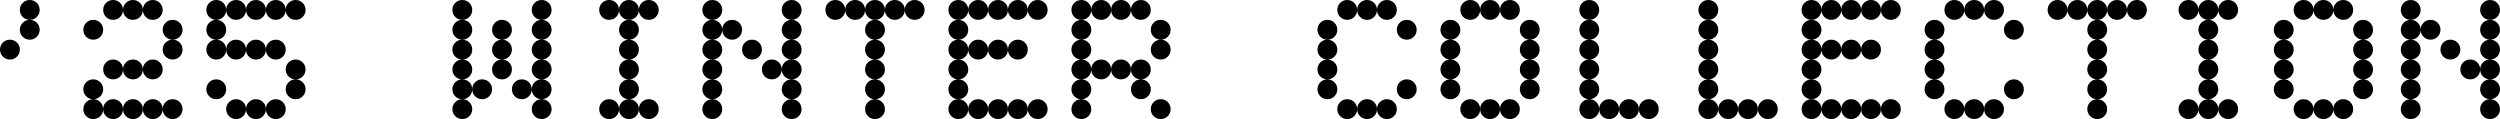 <svg height="19.8" viewBox="0 0 415.8 19.8" width="415.8" xmlns="http://www.w3.org/2000/svg"><path d="m2.82 7.08c.32.32.48.71.48 1.17s-.16.85-.48 1.17-.71.48-1.17.48-.85-.16-1.17-.48-.48-.71-.48-1.17.16-.85.48-1.17.71-.48 1.17-.48.85.16 1.17.48zm3.3-6.6c.32.32.48.71.48 1.17s-.16.85-.48 1.17-.71.48-1.17.48-.85-.16-1.17-.48-.48-.71-.48-1.17.16-.85.48-1.17.71-.48 1.17-.48.85.16 1.17.48zm0 3.3c.32.32.48.71.48 1.17s-.16.85-.48 1.17-.71.48-1.17.48-.85-.16-1.17-.48-.48-.71-.48-1.17.16-.85.48-1.17.71-.48 1.17-.48.85.16 1.17.48z"/><path d="m16.68 3.78c.32.32.48.71.48 1.17s-.16.85-.48 1.17-.71.48-1.17.48-.85-.16-1.17-.48-.48-.71-.48-1.17.16-.85.48-1.17.71-.48 1.17-.48.85.16 1.17.48zm0 9.9c.32.32.48.71.48 1.17s-.16.85-.48 1.17-.71.48-1.17.48-.85-.16-1.17-.48-.48-.71-.48-1.17.16-.85.48-1.17.71-.48 1.17-.48.85.16 1.17.48zm0 3.3c.32.32.48.71.48 1.17s-.16.85-.48 1.17-.71.48-1.17.48-.85-.16-1.17-.48-.48-.71-.48-1.17.16-.85.48-1.17.71-.48 1.17-.48.85.16 1.17.48zm3.3-16.5c.32.32.48.71.48 1.17s-.16.85-.48 1.17-.71.48-1.17.48-.85-.16-1.17-.48-.48-.71-.48-1.17.16-.85.48-1.17.71-.48 1.17-.48.85.16 1.17.48zm0 9.9c.32.32.48.71.48 1.17s-.16.85-.48 1.17-.71.48-1.17.48-.85-.16-1.17-.48-.48-.71-.48-1.17.16-.85.48-1.17.71-.48 1.17-.48.85.16 1.17.48zm0 6.6c.32.32.48.71.48 1.17s-.16.85-.48 1.17-.71.48-1.17.48-.85-.16-1.17-.48-.48-.71-.48-1.17.16-.85.48-1.17.71-.48 1.17-.48.85.16 1.17.48zm3.3-16.5c.32.32.48.71.48 1.17s-.16.85-.48 1.17-.71.48-1.17.48-.85-.16-1.17-.48-.48-.71-.48-1.17.16-.85.48-1.17.71-.48 1.17-.48.85.16 1.17.48zm0 9.9c.32.32.48.71.48 1.17s-.16.85-.48 1.17-.71.48-1.17.48-.85-.16-1.17-.48-.48-.71-.48-1.17.16-.85.48-1.17.71-.48 1.17-.48.85.16 1.17.48zm0 6.6c.32.32.48.71.48 1.17s-.16.85-.48 1.17-.71.48-1.17.48-.85-.16-1.17-.48-.48-.71-.48-1.17.16-.85.48-1.17.71-.48 1.17-.48.85.16 1.17.48zm3.3-16.5c.32.32.48.71.48 1.17s-.16.85-.48 1.17-.71.48-1.17.48-.85-.16-1.17-.48-.48-.71-.48-1.17.16-.85.48-1.17.71-.48 1.17-.48.85.16 1.17.48zm0 9.9c.32.32.48.71.48 1.17s-.16.85-.48 1.17-.71.48-1.17.48-.85-.16-1.17-.48-.48-.71-.48-1.17.16-.85.48-1.17.71-.48 1.17-.48.85.16 1.17.48zm0 6.6c.32.32.48.71.48 1.17s-.16.85-.48 1.17-.71.48-1.17.48-.85-.16-1.17-.48-.48-.71-.48-1.17.16-.85.48-1.17.71-.48 1.17-.48.85.16 1.17.48zm3.3-13.2c.32.32.48.71.48 1.17s-.16.85-.48 1.17-.71.48-1.17.48-.85-.16-1.17-.48-.48-.71-.48-1.17.16-.85.48-1.17.71-.48 1.17-.48.85.16 1.17.48zm0 3.3c.32.32.48.71.48 1.17s-.16.85-.48 1.17-.71.48-1.17.48-.85-.16-1.17-.48-.48-.71-.48-1.17.16-.85.48-1.17.71-.48 1.17-.48.85.16 1.17.48zm0 9.9c.32.32.48.71.48 1.17s-.16.85-.48 1.17-.71.48-1.17.48-.85-.16-1.17-.48-.48-.71-.48-1.17.16-.85.48-1.17.71-.48 1.17-.48.85.16 1.17.48z"/><path d="m37.14.48c.32.32.48.71.48 1.17s-.16.85-.48 1.17-.71.48-1.17.48-.85-.16-1.17-.48-.48-.71-.48-1.17.16-.85.48-1.17.71-.48 1.17-.48.85.16 1.17.48zm0 3.3c.32.32.48.71.48 1.17s-.16.85-.48 1.17-.71.48-1.17.48-.85-.16-1.17-.48-.48-.71-.48-1.17.16-.85.48-1.17.71-.48 1.17-.48.85.16 1.17.48zm0 3.3c.32.32.48.71.48 1.17s-.16.85-.48 1.17-.71.48-1.17.48-.85-.16-1.17-.48-.48-.71-.48-1.17.16-.85.48-1.17.71-.48 1.17-.48.85.16 1.17.48zm0 6.6c.32.32.48.71.48 1.17s-.16.85-.48 1.17-.71.48-1.17.48-.85-.16-1.17-.48-.48-.71-.48-1.17.16-.85.48-1.17.71-.48 1.17-.48.85.16 1.17.48zm3.3-13.2c.32.32.48.71.48 1.17s-.16.85-.48 1.17-.71.48-1.17.48-.85-.16-1.17-.48-.48-.71-.48-1.17.16-.85.48-1.17.71-.48 1.17-.48.85.16 1.17.48zm0 6.6c.32.32.48.71.48 1.17s-.16.85-.48 1.17-.71.48-1.17.48-.85-.16-1.17-.48-.48-.71-.48-1.17.16-.85.48-1.17.71-.48 1.17-.48.85.16 1.17.48zm0 9.9c.32.32.48.71.48 1.17s-.16.85-.48 1.17-.71.48-1.17.48-.85-.16-1.17-.48-.48-.71-.48-1.17.16-.85.48-1.17.71-.48 1.17-.48.85.16 1.17.48zm3.3-16.5c.32.32.48.71.48 1.17s-.16.85-.48 1.17-.71.48-1.17.48-.85-.16-1.17-.48-.48-.71-.48-1.17.16-.85.48-1.17.71-.48 1.17-.48.85.16 1.17.48zm0 6.6c.32.32.48.71.48 1.17s-.16.85-.48 1.17-.71.48-1.17.48-.85-.16-1.17-.48-.48-.71-.48-1.17.16-.85.48-1.17.71-.48 1.17-.48.85.16 1.17.48zm0 9.9c.32.32.48.71.48 1.17s-.16.85-.48 1.17-.71.48-1.17.48-.85-.16-1.17-.48-.48-.71-.48-1.17.16-.85.48-1.17.71-.48 1.17-.48.85.16 1.17.48zm3.3-16.5c.32.32.48.71.48 1.17s-.16.85-.48 1.17-.71.48-1.17.48-.85-.16-1.17-.48-.48-.71-.48-1.17.16-.85.48-1.17.71-.48 1.17-.48.85.16 1.17.48zm0 6.6c.32.32.48.71.48 1.17s-.16.85-.48 1.17-.71.48-1.17.48-.85-.16-1.17-.48-.48-.71-.48-1.17.16-.85.48-1.17.71-.48 1.17-.48.85.16 1.17.48zm0 9.9c.32.32.48.71.48 1.17s-.16.85-.48 1.17-.71.48-1.17.48-.85-.16-1.17-.48-.48-.71-.48-1.17.16-.85.48-1.17.71-.48 1.17-.48.85.16 1.17.48zm3.3-16.5c.32.32.48.71.48 1.17s-.16.85-.48 1.17-.71.48-1.17.48-.85-.16-1.17-.48-.48-.71-.48-1.17.16-.85.48-1.17.71-.48 1.17-.48.85.16 1.17.48zm0 9.9c.32.32.48.71.48 1.17s-.16.85-.48 1.17-.71.48-1.17.48-.85-.16-1.17-.48-.48-.71-.48-1.17.16-.85.48-1.17.71-.48 1.17-.48.85.16 1.17.48zm0 3.3c.32.32.48.71.48 1.17s-.16.85-.48 1.17-.71.48-1.17.48-.85-.16-1.17-.48-.48-.71-.48-1.17.16-.85.48-1.17.71-.48 1.17-.48.85.16 1.17.48z"/><path d="m78.06.48c.32.32.48.71.48 1.17s-.16.85-.48 1.17-.71.48-1.17.48-.85-.16-1.17-.48-.48-.71-.48-1.17.16-.85.48-1.17.71-.48 1.17-.48.85.16 1.17.48zm0 3.3c.32.32.48.71.48 1.17s-.16.85-.48 1.17-.71.48-1.17.48-.85-.16-1.17-.48-.48-.71-.48-1.17.16-.85.48-1.17.71-.48 1.17-.48.85.16 1.17.48zm0 3.3c.32.32.48.71.48 1.17s-.16.85-.48 1.17-.71.48-1.17.48-.85-.16-1.17-.48-.48-.71-.48-1.17.16-.85.48-1.17.71-.48 1.17-.48.85.16 1.17.48zm0 3.3c.32.32.48.71.48 1.17s-.16.85-.48 1.17-.71.48-1.17.48-.85-.16-1.17-.48-.48-.71-.48-1.17.16-.85.48-1.17.71-.48 1.17-.48.85.16 1.17.48zm0 3.3c.32.32.48.71.48 1.17s-.16.85-.48 1.17-.71.48-1.17.48-.85-.16-1.17-.48-.48-.71-.48-1.17.16-.85.48-1.17.71-.48 1.17-.48.85.16 1.17.48zm0 3.3c.32.32.48.71.48 1.17s-.16.85-.48 1.17-.71.48-1.17.48-.85-.16-1.17-.48-.48-.71-.48-1.17.16-.85.48-1.17.71-.48 1.17-.48.85.16 1.17.48zm3.3-3.3c.32.32.48.71.48 1.17s-.16.85-.48 1.17-.71.48-1.17.48-.85-.16-1.17-.48-.48-.71-.48-1.17.16-.85.48-1.17.71-.48 1.17-.48.85.16 1.17.48zm3.3-9.9c.32.32.48.71.48 1.17s-.16.85-.48 1.17-.71.48-1.17.48-.85-.16-1.17-.48-.48-.71-.48-1.17.16-.85.48-1.17.71-.48 1.17-.48.85.16 1.17.48zm0 3.3c.32.32.48.71.48 1.17s-.16.85-.48 1.17-.71.48-1.17.48-.85-.16-1.17-.48-.48-.71-.48-1.17.16-.85.48-1.17.71-.48 1.17-.48.85.16 1.17.48zm0 3.3c.32.32.48.71.48 1.17s-.16.85-.48 1.17-.71.48-1.17.48-.85-.16-1.17-.48-.48-.71-.48-1.17.16-.85.48-1.17.71-.48 1.17-.48.85.16 1.17.48zm3.3 3.3c.32.32.48.71.48 1.17s-.16.85-.48 1.17-.71.48-1.17.48-.85-.16-1.17-.48-.48-.71-.48-1.17.16-.85.48-1.17.71-.48 1.17-.48.85.16 1.17.48zm3.3-13.2c.32.32.48.71.48 1.17s-.16.85-.48 1.17-.71.48-1.17.48-.85-.16-1.17-.48-.48-.71-.48-1.17.16-.85.48-1.17.71-.48 1.17-.48.85.16 1.17.48zm0 3.3c.32.32.48.71.48 1.17s-.16.85-.48 1.17-.71.48-1.17.48-.85-.16-1.17-.48-.48-.71-.48-1.17.16-.85.48-1.17.71-.48 1.17-.48.85.16 1.17.48zm0 3.3c.32.32.48.71.48 1.17s-.16.85-.48 1.17-.71.48-1.17.48-.85-.16-1.17-.48-.48-.71-.48-1.17.16-.85.48-1.17.71-.48 1.17-.48.85.16 1.17.48zm0 3.3c.32.32.48.71.48 1.17s-.16.85-.48 1.17-.71.48-1.17.48-.85-.16-1.17-.48-.48-.71-.48-1.17.16-.85.48-1.17.71-.48 1.17-.48.85.16 1.17.48zm0 3.3c.32.32.48.71.48 1.17s-.16.85-.48 1.17-.71.48-1.17.48-.85-.16-1.17-.48-.48-.71-.48-1.17.16-.85.48-1.17.71-.48 1.17-.48.85.16 1.17.48zm0 3.3c.32.32.48.71.48 1.17s-.16.85-.48 1.17-.71.48-1.17.48-.85-.16-1.17-.48-.48-.71-.48-1.17.16-.85.48-1.17.71-.48 1.17-.48.85.16 1.17.48z"/><path d="m102.48.48c.32.32.48.71.48 1.17s-.16.85-.48 1.17-.71.48-1.17.48-.85-.16-1.17-.48-.48-.71-.48-1.17.16-.85.48-1.17.71-.48 1.17-.48.85.16 1.17.48zm0 16.5c.32.32.48.71.48 1.17s-.16.85-.48 1.17-.71.48-1.17.48-.85-.16-1.17-.48-.48-.71-.48-1.17.16-.85.48-1.17.71-.48 1.17-.48.85.16 1.17.48zm3.3-16.5c.32.32.48.71.48 1.17s-.16.85-.48 1.17-.71.48-1.17.48-.85-.16-1.17-.48-.48-.71-.48-1.17.16-.85.48-1.17.71-.48 1.17-.48.85.16 1.17.48zm0 3.3c.32.32.48.71.48 1.17s-.16.85-.48 1.17-.71.48-1.17.48-.85-.16-1.17-.48-.48-.71-.48-1.17.16-.85.48-1.17.71-.48 1.17-.48.85.16 1.17.48zm0 3.3c.32.32.48.71.48 1.17s-.16.85-.48 1.17-.71.48-1.17.48-.85-.16-1.17-.48-.48-.71-.48-1.17.16-.85.48-1.17.71-.48 1.17-.48.85.16 1.17.48zm0 3.3c.32.32.48.71.48 1.17s-.16.85-.48 1.17-.71.48-1.17.48-.85-.16-1.17-.48-.48-.71-.48-1.17.16-.85.48-1.17.71-.48 1.17-.48.85.16 1.17.48zm0 3.3c.32.32.48.71.48 1.17s-.16.85-.48 1.17-.71.48-1.17.48-.85-.16-1.17-.48-.48-.71-.48-1.17.16-.85.48-1.17.71-.48 1.17-.48.85.16 1.17.48zm0 3.3c.32.32.48.71.48 1.17s-.16.85-.48 1.17-.71.48-1.17.48-.85-.16-1.17-.48-.48-.71-.48-1.17.16-.85.48-1.17.71-.48 1.17-.48.85.16 1.17.48zm3.3-16.5c.32.32.48.71.48 1.17s-.16.85-.48 1.17-.71.48-1.17.48-.85-.16-1.17-.48-.48-.71-.48-1.17.16-.85.48-1.17.71-.48 1.17-.48.85.16 1.17.48zm0 16.5c.32.32.48.71.48 1.17s-.16.85-.48 1.17-.71.48-1.17.48-.85-.16-1.17-.48-.48-.71-.48-1.17.16-.85.48-1.17.71-.48 1.17-.48.85.16 1.17.48z"/><path d="m119.64.48c.32.32.48.71.48 1.17s-.16.85-.48 1.17-.71.48-1.17.48-.85-.16-1.17-.48-.48-.71-.48-1.17.16-.85.48-1.17.71-.48 1.17-.48.85.16 1.17.48zm0 3.3c.32.32.48.71.48 1.17s-.16.85-.48 1.17-.71.48-1.17.48-.85-.16-1.17-.48-.48-.71-.48-1.17.16-.85.48-1.17.71-.48 1.17-.48.85.16 1.17.48zm0 3.3c.32.32.48.71.48 1.17s-.16.85-.48 1.17-.71.48-1.17.48-.85-.16-1.17-.48-.48-.71-.48-1.17.16-.85.48-1.17.71-.48 1.17-.48.85.16 1.17.48zm0 3.3c.32.32.48.71.48 1.17s-.16.85-.48 1.17-.71.48-1.17.48-.85-.16-1.17-.48-.48-.71-.48-1.17.16-.85.48-1.17.71-.48 1.17-.48.85.16 1.17.48zm0 3.3c.32.32.48.71.48 1.17s-.16.85-.48 1.17-.71.48-1.17.48-.85-.16-1.17-.48-.48-.71-.48-1.17.16-.85.48-1.17.71-.48 1.17-.48.85.16 1.17.48zm0 3.3c.32.32.48.71.48 1.17s-.16.85-.48 1.17-.71.48-1.17.48-.85-.16-1.17-.48-.48-.71-.48-1.17.16-.85.48-1.17.71-.48 1.17-.48.85.16 1.17.48zm3.3-13.2c.32.32.48.71.48 1.17s-.16.85-.48 1.17-.71.48-1.17.48-.85-.16-1.17-.48-.48-.71-.48-1.17.16-.85.48-1.17.71-.48 1.17-.48.85.16 1.17.48zm3.3 3.3c.32.32.48.71.48 1.17s-.16.85-.48 1.17-.71.48-1.17.48-.85-.16-1.17-.48-.48-.71-.48-1.17.16-.85.48-1.17.71-.48 1.17-.48.85.16 1.17.48zm3.3 3.3c.32.32.48.71.48 1.17s-.16.85-.48 1.17-.71.48-1.17.48-.85-.16-1.17-.48-.48-.71-.48-1.17.16-.85.48-1.17.71-.48 1.17-.48.85.16 1.17.48zm3.3-9.9c.32.32.48.71.48 1.17s-.16.85-.48 1.17-.71.48-1.17.48-.85-.16-1.17-.48-.48-.71-.48-1.17.16-.85.48-1.17.71-.48 1.17-.48.85.16 1.17.48zm0 3.3c.32.32.48.71.48 1.17s-.16.85-.48 1.17-.71.48-1.17.48-.85-.16-1.17-.48-.48-.71-.48-1.17.16-.85.48-1.17.71-.48 1.17-.48.85.16 1.17.48zm0 3.3c.32.32.48.71.48 1.17s-.16.85-.48 1.17-.71.48-1.17.48-.85-.16-1.17-.48-.48-.71-.48-1.17.16-.85.48-1.17.71-.48 1.17-.48.85.16 1.17.48zm0 3.3c.32.32.48.71.48 1.17s-.16.85-.48 1.17-.71.48-1.17.48-.85-.16-1.17-.48-.48-.71-.48-1.17.16-.85.48-1.17.71-.48 1.17-.48.85.16 1.17.48zm0 3.3c.32.32.48.71.48 1.17s-.16.85-.48 1.17-.71.48-1.17.48-.85-.16-1.17-.48-.48-.71-.48-1.17.16-.85.48-1.17.71-.48 1.17-.48.85.16 1.17.48zm0 3.3c.32.32.48.71.48 1.17s-.16.85-.48 1.17-.71.48-1.17.48-.85-.16-1.17-.48-.48-.71-.48-1.17.16-.85.48-1.17.71-.48 1.17-.48.85.16 1.17.48z"/><path d="m140.1.48c.32.32.48.71.48 1.17s-.16.85-.48 1.17-.71.48-1.17.48-.85-.16-1.17-.48-.48-.71-.48-1.17.16-.85.48-1.17.71-.48 1.17-.48.85.16 1.17.48zm3.3 0c.32.32.48.71.48 1.17s-.16.85-.48 1.17-.71.48-1.17.48-.85-.16-1.17-.48-.48-.71-.48-1.17.16-.85.48-1.17.71-.48 1.17-.48.85.16 1.17.48zm3.3 0c.32.32.48.71.48 1.17s-.16.85-.48 1.17-.71.48-1.17.48-.85-.16-1.17-.48-.48-.71-.48-1.17.16-.85.48-1.17.71-.48 1.17-.48.85.16 1.17.48zm0 3.3c.32.32.48.71.48 1.17s-.16.85-.48 1.17-.71.48-1.17.48-.85-.16-1.17-.48-.48-.71-.48-1.17.16-.85.48-1.17.71-.48 1.17-.48.85.16 1.17.48zm0 3.3c.32.32.48.71.48 1.17s-.16.85-.48 1.17-.71.48-1.17.48-.85-.16-1.17-.48-.48-.71-.48-1.17.16-.85.48-1.17.71-.48 1.17-.48.85.16 1.17.48zm0 3.3c.32.32.48.71.48 1.17s-.16.85-.48 1.17-.71.48-1.17.48-.85-.16-1.17-.48-.48-.71-.48-1.17.16-.85.48-1.17.71-.48 1.17-.48.85.16 1.17.48zm0 3.3c.32.32.48.71.48 1.17s-.16.85-.48 1.17-.71.48-1.17.48-.85-.16-1.17-.48-.48-.71-.48-1.17.16-.85.48-1.17.71-.48 1.17-.48.85.16 1.17.48zm0 3.3c.32.32.48.71.48 1.17s-.16.85-.48 1.17-.71.48-1.17.48-.85-.16-1.17-.48-.48-.71-.48-1.17.16-.85.48-1.17.71-.48 1.17-.48.85.16 1.17.48zm3.3-16.5c.32.32.48.71.48 1.17s-.16.85-.48 1.17-.71.48-1.17.48-.85-.16-1.17-.48-.48-.71-.48-1.17.16-.85.48-1.17.71-.48 1.17-.48.85.16 1.17.48zm3.3 0c.32.32.48.71.48 1.17s-.16.85-.48 1.17-.71.48-1.17.48-.85-.16-1.17-.48-.48-.71-.48-1.17.16-.85.48-1.17.71-.48 1.17-.48.85.16 1.17.48z"/><path d="m160.56.48c.32.32.48.71.48 1.17s-.16.85-.48 1.17-.71.48-1.17.48-.85-.16-1.17-.48-.48-.71-.48-1.17.16-.85.48-1.17.71-.48 1.17-.48.85.16 1.17.48zm0 3.3c.32.32.48.71.48 1.17s-.16.85-.48 1.17-.71.48-1.17.48-.85-.16-1.17-.48-.48-.71-.48-1.17.16-.85.48-1.17.71-.48 1.17-.48.85.16 1.17.48zm0 3.3c.32.32.48.71.48 1.17s-.16.85-.48 1.17-.71.48-1.17.48-.85-.16-1.17-.48-.48-.71-.48-1.17.16-.85.48-1.17.71-.48 1.17-.48.85.16 1.17.48zm0 3.3c.32.32.48.71.48 1.17s-.16.85-.48 1.17-.71.48-1.17.48-.85-.16-1.17-.48-.48-.71-.48-1.17.16-.85.48-1.17.71-.48 1.17-.48.85.16 1.17.48zm0 3.3c.32.32.48.71.48 1.17s-.16.85-.48 1.17-.71.48-1.17.48-.85-.16-1.17-.48-.48-.71-.48-1.17.16-.85.48-1.17.71-.48 1.17-.48.85.16 1.17.48zm0 3.3c.32.32.48.71.48 1.17s-.16.85-.48 1.17-.71.48-1.17.48-.85-.16-1.17-.48-.48-.71-.48-1.17.16-.85.48-1.17.71-.48 1.17-.48.85.16 1.17.48zm3.3-16.5c.32.32.48.71.48 1.17s-.16.85-.48 1.17-.71.48-1.17.48-.85-.16-1.17-.48-.48-.71-.48-1.17.16-.85.48-1.17.71-.48 1.17-.48.85.16 1.17.48zm0 6.6c.32.32.48.71.48 1.17s-.16.85-.48 1.17-.71.48-1.17.48-.85-.16-1.17-.48-.48-.71-.48-1.17.16-.85.48-1.17.71-.48 1.17-.48.85.16 1.17.48zm0 9.9c.32.32.48.71.48 1.17s-.16.85-.48 1.17-.71.48-1.17.48-.85-.16-1.17-.48-.48-.71-.48-1.17.16-.85.48-1.17.71-.48 1.17-.48.85.16 1.17.48zm3.3-16.5c.32.32.48.71.48 1.17s-.16.85-.48 1.17-.71.48-1.17.48-.85-.16-1.17-.48-.48-.71-.48-1.17.16-.85.48-1.17.71-.48 1.17-.48.85.16 1.17.48zm0 6.6c.32.32.48.71.48 1.17s-.16.85-.48 1.17-.71.48-1.17.48-.85-.16-1.17-.48-.48-.71-.48-1.17.16-.85.48-1.17.71-.48 1.17-.48.85.16 1.17.48zm0 9.9c.32.32.48.71.48 1.17s-.16.85-.48 1.17-.71.48-1.17.48-.85-.16-1.17-.48-.48-.71-.48-1.17.16-.85.48-1.17.71-.48 1.17-.48.85.16 1.17.48zm3.3-16.5c.32.32.48.71.48 1.17s-.16.85-.48 1.17-.71.48-1.17.48-.85-.16-1.17-.48-.48-.71-.48-1.17.16-.85.48-1.17.71-.48 1.17-.48.85.16 1.17.48zm0 6.6c.32.32.48.71.48 1.17s-.16.85-.48 1.17-.71.48-1.17.48-.85-.16-1.17-.48-.48-.71-.48-1.17.16-.85.48-1.17.71-.48 1.17-.48.85.16 1.17.48zm0 9.9c.32.32.48.71.48 1.17s-.16.85-.48 1.17-.71.48-1.17.48-.85-.16-1.17-.48-.48-.71-.48-1.17.16-.85.48-1.17.71-.48 1.17-.48.85.16 1.17.48zm3.3-16.5c.32.32.48.71.48 1.17s-.16.85-.48 1.17-.71.48-1.17.48-.85-.16-1.17-.48-.48-.71-.48-1.17.16-.85.48-1.17.71-.48 1.17-.48.85.16 1.17.48zm0 16.5c.32.32.48.71.48 1.17s-.16.85-.48 1.17-.71.48-1.17.48-.85-.16-1.17-.48-.48-.71-.48-1.17.16-.85.48-1.17.71-.48 1.17-.48.85.16 1.17.48z"/><path d="m181.02.48c.32.32.48.71.48 1.17s-.16.85-.48 1.17-.71.48-1.17.48-.85-.16-1.17-.48-.48-.71-.48-1.17.16-.85.48-1.17.71-.48 1.17-.48.85.16 1.17.48zm0 3.3c.32.32.48.71.48 1.17s-.16.85-.48 1.17-.71.48-1.17.48-.85-.16-1.17-.48-.48-.71-.48-1.17.16-.85.48-1.17.71-.48 1.17-.48.85.16 1.17.48zm0 3.3c.32.32.48.71.48 1.17s-.16.85-.48 1.17-.71.48-1.17.48-.85-.16-1.17-.48-.48-.71-.48-1.17.16-.85.48-1.17.71-.48 1.17-.48.85.16 1.17.48zm0 3.3c.32.32.48.71.48 1.17s-.16.85-.48 1.17-.71.48-1.17.48-.85-.16-1.17-.48-.48-.71-.48-1.17.16-.85.48-1.17.71-.48 1.17-.48.85.16 1.17.48zm0 3.3c.32.32.48.71.48 1.17s-.16.85-.48 1.17-.71.48-1.17.48-.85-.16-1.17-.48-.48-.71-.48-1.17.16-.85.48-1.17.71-.48 1.17-.48.85.16 1.17.48zm0 3.3c.32.32.48.71.48 1.17s-.16.85-.48 1.17-.71.48-1.17.48-.85-.16-1.17-.48-.48-.71-.48-1.17.16-.85.48-1.17.71-.48 1.17-.48.85.16 1.17.48zm3.3-16.5c.32.32.48.71.48 1.17s-.16.85-.48 1.17-.71.48-1.17.48-.85-.16-1.17-.48-.48-.71-.48-1.17.16-.85.48-1.17.71-.48 1.17-.48.85.16 1.17.48zm0 9.9c.32.32.48.71.48 1.17s-.16.85-.48 1.17-.71.48-1.17.48-.85-.16-1.17-.48-.48-.71-.48-1.17.16-.85.48-1.17.71-.48 1.17-.48.85.16 1.17.48zm3.3-9.9c.32.32.48.71.48 1.17s-.16.85-.48 1.17-.71.48-1.17.48-.85-.16-1.17-.48-.48-.71-.48-1.17.16-.85.48-1.17.71-.48 1.17-.48.85.16 1.17.48zm0 9.9c.32.32.48.71.48 1.17s-.16.85-.48 1.17-.71.48-1.17.48-.85-.16-1.17-.48-.48-.71-.48-1.17.16-.85.48-1.17.71-.48 1.17-.48.85.16 1.17.48zm3.3-9.9c.32.32.48.71.48 1.17s-.16.85-.48 1.17-.71.48-1.17.48-.85-.16-1.17-.48-.48-.71-.48-1.17.16-.85.48-1.17.71-.48 1.17-.48.85.16 1.17.48zm0 9.9c.32.32.48.71.48 1.17s-.16.85-.48 1.17-.71.48-1.17.48-.85-.16-1.17-.48-.48-.71-.48-1.17.16-.85.48-1.17.71-.48 1.17-.48.85.16 1.17.48zm0 3.3c.32.32.48.71.48 1.17s-.16.85-.48 1.17-.71.48-1.17.48-.85-.16-1.17-.48-.48-.71-.48-1.17.16-.85.48-1.17.71-.48 1.17-.48.85.16 1.17.48zm3.3-9.9c.32.32.48.71.48 1.17s-.16.85-.48 1.17-.71.48-1.17.48-.85-.16-1.17-.48-.48-.71-.48-1.17.16-.85.48-1.17.71-.48 1.17-.48.85.16 1.17.48zm0 3.3c.32.32.48.71.48 1.17s-.16.85-.48 1.17-.71.48-1.17.48-.85-.16-1.17-.48-.48-.71-.48-1.17.16-.85.48-1.17.71-.48 1.17-.48.85.16 1.17.48zm0 9.9c.32.32.48.71.48 1.17s-.16.85-.48 1.17-.71.48-1.17.48-.85-.16-1.17-.48-.48-.71-.48-1.17.16-.85.48-1.17.71-.48 1.17-.48.85.16 1.17.48z"/><path d="m221.94 3.78c.32.32.48.71.48 1.17s-.16.85-.48 1.17-.71.48-1.17.48-.85-.16-1.17-.48-.48-.71-.48-1.17.16-.85.48-1.17.71-.48 1.17-.48.85.16 1.17.48zm0 3.3c.32.32.48.71.48 1.17s-.16.85-.48 1.17-.71.48-1.17.48-.85-.16-1.17-.48-.48-.71-.48-1.17.16-.85.48-1.17.71-.48 1.17-.48.85.16 1.17.48zm0 3.3c.32.32.48.71.48 1.17s-.16.85-.48 1.17-.71.48-1.17.48-.85-.16-1.17-.48-.48-.71-.48-1.17.16-.85.48-1.17.71-.48 1.17-.48.85.16 1.17.48zm0 3.3c.32.32.48.71.48 1.17s-.16.85-.48 1.17-.71.48-1.17.48-.85-.16-1.17-.48-.48-.71-.48-1.17.16-.85.48-1.17.71-.48 1.17-.48.85.16 1.17.48zm3.3-13.2c.32.32.48.71.48 1.17s-.16.85-.48 1.17-.71.48-1.17.48-.85-.16-1.17-.48-.48-.71-.48-1.17.16-.85.48-1.17.71-.48 1.17-.48.85.16 1.17.48zm0 16.5c.32.32.48.71.48 1.17s-.16.85-.48 1.17-.71.48-1.17.48-.85-.16-1.17-.48-.48-.71-.48-1.17.16-.85.48-1.17.71-.48 1.17-.48.85.16 1.17.48zm3.3-16.5c.32.32.48.71.48 1.17s-.16.85-.48 1.17-.71.48-1.17.48-.85-.16-1.17-.48-.48-.71-.48-1.17.16-.85.48-1.17.71-.48 1.17-.48.85.16 1.17.48zm0 16.5c.32.32.48.71.48 1.17s-.16.85-.48 1.17-.71.48-1.17.48-.85-.16-1.17-.48-.48-.71-.48-1.17.16-.85.48-1.17.71-.48 1.17-.48.85.16 1.17.48zm3.3-16.5c.32.32.48.71.48 1.17s-.16.85-.48 1.17-.71.48-1.17.48-.85-.16-1.17-.48-.48-.71-.48-1.17.16-.85.48-1.17.71-.48 1.17-.48.85.16 1.17.48zm0 16.5c.32.32.48.71.48 1.17s-.16.85-.48 1.17-.71.48-1.17.48-.85-.16-1.17-.48-.48-.71-.48-1.17.16-.85.48-1.17.71-.48 1.17-.48.85.16 1.17.48zm3.3-13.2c.32.32.48.71.48 1.17s-.16.85-.48 1.17-.71.48-1.17.48-.85-.16-1.17-.48-.48-.71-.48-1.17.16-.85.48-1.17.71-.48 1.17-.48.85.16 1.17.48zm0 9.9c.32.32.48.71.48 1.17s-.16.85-.48 1.17-.71.48-1.17.48-.85-.16-1.17-.48-.48-.71-.48-1.17.16-.85.48-1.17.71-.48 1.17-.48.85.16 1.17.48z"/><path d="m242.4 3.78c.32.32.48.71.48 1.17s-.16.85-.48 1.17-.71.48-1.17.48-.85-.16-1.17-.48-.48-.71-.48-1.17.16-.85.48-1.17.71-.48 1.17-.48.85.16 1.17.48zm0 3.3c.32.32.48.71.48 1.17s-.16.85-.48 1.17-.71.48-1.17.48-.85-.16-1.17-.48-.48-.71-.48-1.17.16-.85.48-1.17.71-.48 1.17-.48.85.16 1.17.48zm0 3.3c.32.32.48.71.48 1.17s-.16.85-.48 1.17-.71.48-1.17.48-.85-.16-1.17-.48-.48-.71-.48-1.17.16-.85.48-1.17.71-.48 1.17-.48.85.16 1.17.48zm0 3.3c.32.32.48.71.48 1.17s-.16.85-.48 1.17-.71.48-1.17.48-.85-.16-1.17-.48-.48-.71-.48-1.17.16-.85.48-1.17.71-.48 1.17-.48.85.16 1.17.48zm3.3-13.2c.32.32.48.71.48 1.17s-.16.85-.48 1.17-.71.48-1.17.48-.85-.16-1.17-.48-.48-.71-.48-1.17.16-.85.48-1.17.71-.48 1.17-.48.85.16 1.17.48zm0 16.5c.32.32.48.71.48 1.17s-.16.85-.48 1.17-.71.48-1.17.48-.85-.16-1.17-.48-.48-.71-.48-1.17.16-.85.48-1.17.71-.48 1.17-.48.85.16 1.17.48zm3.3-16.5c.32.32.48.71.48 1.17s-.16.85-.48 1.17-.71.48-1.17.48-.85-.16-1.17-.48-.48-.71-.48-1.17.16-.85.48-1.17.71-.48 1.17-.48.85.16 1.17.48zm0 16.5c.32.32.48.71.48 1.17s-.16.85-.48 1.17-.71.48-1.17.48-.85-.16-1.17-.48-.48-.71-.48-1.17.16-.85.48-1.17.71-.48 1.17-.48.85.16 1.17.48zm3.3-16.5c.32.32.48.71.48 1.17s-.16.85-.48 1.17-.71.48-1.17.48-.85-.16-1.17-.48-.48-.71-.48-1.17.16-.85.48-1.17.71-.48 1.17-.48.85.16 1.17.48zm0 16.5c.32.32.48.71.48 1.17s-.16.85-.48 1.17-.71.48-1.17.48-.85-.16-1.17-.48-.48-.71-.48-1.17.16-.85.48-1.17.71-.48 1.17-.48.85.16 1.17.48zm3.3-13.2c.32.32.48.71.48 1.17s-.16.85-.48 1.17-.71.48-1.17.48-.85-.16-1.17-.48-.48-.71-.48-1.17.16-.85.48-1.17.71-.48 1.17-.48.85.16 1.17.48zm0 3.3c.32.32.48.71.48 1.17s-.16.85-.48 1.17-.71.48-1.17.48-.85-.16-1.17-.48-.48-.71-.48-1.17.16-.85.48-1.17.71-.48 1.17-.48.85.16 1.17.48zm0 3.3c.32.32.48.71.48 1.17s-.16.85-.48 1.17-.71.48-1.17.48-.85-.16-1.17-.48-.48-.71-.48-1.17.16-.85.48-1.17.71-.48 1.17-.48.85.16 1.17.48zm0 3.3c.32.32.48.71.48 1.17s-.16.85-.48 1.17-.71.48-1.17.48-.85-.16-1.17-.48-.48-.71-.48-1.17.16-.85.48-1.17.71-.48 1.17-.48.85.16 1.17.48z"/><path d="m265.5.48c.32.32.48.71.48 1.17s-.16.85-.48 1.17-.71.48-1.17.48-.85-.16-1.17-.48-.48-.71-.48-1.17.16-.85.48-1.17.71-.48 1.17-.48.85.16 1.17.48zm0 3.3c.32.32.48.71.48 1.17s-.16.85-.48 1.17-.71.48-1.17.48-.85-.16-1.17-.48-.48-.71-.48-1.17.16-.85.48-1.17.71-.48 1.17-.48.85.16 1.17.48zm0 3.3c.32.32.48.71.48 1.17s-.16.85-.48 1.17-.71.48-1.17.48-.85-.16-1.17-.48-.48-.71-.48-1.17.16-.85.48-1.17.71-.48 1.17-.48.85.16 1.17.48zm0 3.3c.32.32.48.71.48 1.17s-.16.85-.48 1.17-.71.48-1.17.48-.85-.16-1.17-.48-.48-.71-.48-1.17.16-.85.48-1.17.71-.48 1.17-.48.85.16 1.17.48zm0 3.3c.32.32.48.71.48 1.17s-.16.85-.48 1.17-.71.48-1.17.48-.85-.16-1.17-.48-.48-.71-.48-1.17.16-.85.48-1.17.71-.48 1.17-.48.85.16 1.17.48zm0 3.3c.32.32.48.71.48 1.17s-.16.85-.48 1.17-.71.48-1.17.48-.85-.16-1.17-.48-.48-.71-.48-1.17.16-.85.48-1.17.71-.48 1.17-.48.85.16 1.17.48zm3.3 0c.32.32.48.71.48 1.17s-.16.85-.48 1.17-.71.48-1.17.48-.85-.16-1.17-.48-.48-.71-.48-1.17.16-.85.48-1.17.71-.48 1.17-.48.85.16 1.17.48zm3.3 0c.32.32.48.71.48 1.17s-.16.85-.48 1.17-.71.48-1.17.48-.85-.16-1.17-.48-.48-.71-.48-1.17.16-.85.48-1.17.71-.48 1.17-.48.85.16 1.17.48zm3.3 0c.32.32.48.71.48 1.17s-.16.85-.48 1.17-.71.48-1.17.48-.85-.16-1.17-.48-.48-.71-.48-1.17.16-.85.48-1.17.71-.48 1.17-.48.85.16 1.17.48z"/><path d="m285.3.48c.32.32.48.71.48 1.17s-.16.85-.48 1.17-.71.48-1.17.48-.85-.16-1.17-.48-.48-.71-.48-1.17.16-.85.48-1.17.71-.48 1.17-.48.85.16 1.17.48zm0 3.3c.32.32.48.71.48 1.17s-.16.85-.48 1.17-.71.48-1.17.48-.85-.16-1.17-.48-.48-.71-.48-1.17.16-.85.48-1.17.71-.48 1.17-.48.85.16 1.17.48zm0 3.3c.32.32.48.71.48 1.17s-.16.85-.48 1.17-.71.48-1.17.48-.85-.16-1.17-.48-.48-.71-.48-1.17.16-.85.48-1.17.71-.48 1.17-.48.85.16 1.17.48zm0 3.3c.32.32.48.71.48 1.17s-.16.85-.48 1.17-.71.48-1.17.48-.85-.16-1.17-.48-.48-.71-.48-1.17.16-.85.48-1.17.71-.48 1.17-.48.85.16 1.17.48zm0 3.3c.32.32.48.71.48 1.17s-.16.85-.48 1.17-.71.48-1.17.48-.85-.16-1.17-.48-.48-.71-.48-1.17.16-.85.48-1.17.71-.48 1.17-.48.85.16 1.17.48zm0 3.3c.32.32.48.71.48 1.17s-.16.85-.48 1.17-.71.48-1.17.48-.85-.16-1.17-.48-.48-.71-.48-1.17.16-.85.48-1.17.71-.48 1.17-.48.85.16 1.17.48zm3.3 0c.32.32.48.71.48 1.17s-.16.85-.48 1.17-.71.48-1.17.48-.85-.16-1.17-.48-.48-.71-.48-1.17.16-.85.48-1.17.71-.48 1.17-.48.85.16 1.17.48zm3.3 0c.32.32.48.71.48 1.17s-.16.85-.48 1.17-.71.48-1.17.48-.85-.16-1.17-.48-.48-.71-.48-1.17.16-.85.48-1.17.71-.48 1.17-.48.85.16 1.17.48zm3.3 0c.32.32.48.71.48 1.17s-.16.85-.48 1.17-.71.48-1.17.48-.85-.16-1.17-.48-.48-.71-.48-1.17.16-.85.48-1.17.71-.48 1.17-.48.85.16 1.17.48z"/><path d="m302.46.48c.32.32.48.71.48 1.17s-.16.85-.48 1.17-.71.48-1.17.48-.85-.16-1.17-.48-.48-.71-.48-1.17.16-.85.48-1.17.71-.48 1.17-.48.85.16 1.17.48zm0 3.3c.32.32.48.71.48 1.17s-.16.85-.48 1.17-.71.48-1.17.48-.85-.16-1.17-.48-.48-.71-.48-1.17.16-.85.48-1.17.71-.48 1.17-.48.85.16 1.17.48zm0 3.3c.32.32.48.71.48 1.17s-.16.85-.48 1.17-.71.48-1.17.48-.85-.16-1.17-.48-.48-.71-.48-1.17.16-.85.48-1.17.71-.48 1.17-.48.85.16 1.17.48zm0 3.3c.32.32.48.71.48 1.17s-.16.85-.48 1.17-.71.48-1.17.48-.85-.16-1.17-.48-.48-.71-.48-1.17.16-.85.48-1.17.71-.48 1.17-.48.85.16 1.17.48zm0 3.3c.32.32.48.71.48 1.17s-.16.85-.48 1.17-.71.48-1.17.48-.85-.16-1.17-.48-.48-.71-.48-1.17.16-.85.48-1.17.71-.48 1.17-.48.85.16 1.17.48zm0 3.3c.32.32.48.71.48 1.17s-.16.85-.48 1.17-.71.48-1.17.48-.85-.16-1.17-.48-.48-.71-.48-1.17.16-.85.48-1.17.71-.48 1.17-.48.85.16 1.17.48zm3.3-16.5c.32.32.48.71.48 1.17s-.16.85-.48 1.17-.71.48-1.17.48-.85-.16-1.17-.48-.48-.71-.48-1.17.16-.85.48-1.17.71-.48 1.17-.48.85.16 1.17.48zm0 6.6c.32.32.48.71.48 1.17s-.16.85-.48 1.17-.71.48-1.17.48-.85-.16-1.17-.48-.48-.71-.48-1.17.16-.85.48-1.17.71-.48 1.17-.48.85.16 1.17.48zm0 9.9c.32.32.48.71.48 1.17s-.16.85-.48 1.17-.71.48-1.17.48-.85-.16-1.17-.48-.48-.71-.48-1.17.16-.85.48-1.17.71-.48 1.17-.48.85.16 1.17.48zm3.3-16.5c.32.32.48.71.48 1.17s-.16.85-.48 1.17-.71.48-1.17.48-.85-.16-1.17-.48-.48-.71-.48-1.17.16-.85.48-1.17.71-.48 1.17-.48.85.16 1.17.48zm0 6.6c.32.32.48.71.48 1.17s-.16.85-.48 1.17-.71.48-1.17.48-.85-.16-1.17-.48-.48-.71-.48-1.17.16-.85.48-1.17.71-.48 1.17-.48.85.16 1.17.48zm0 9.9c.32.32.48.71.48 1.17s-.16.85-.48 1.17-.71.48-1.17.48-.85-.16-1.17-.48-.48-.71-.48-1.17.16-.85.48-1.17.71-.48 1.17-.48.85.16 1.17.48zm3.3-16.5c.32.32.48.71.48 1.17s-.16.85-.48 1.17-.71.48-1.17.48-.85-.16-1.17-.48-.48-.71-.48-1.17.16-.85.48-1.17.71-.48 1.17-.48.85.16 1.17.48zm0 6.6c.32.32.48.71.48 1.17s-.16.85-.48 1.17-.71.48-1.17.48-.85-.16-1.17-.48-.48-.71-.48-1.17.16-.85.48-1.17.71-.48 1.17-.48.85.16 1.17.48zm0 9.9c.32.32.48.71.48 1.17s-.16.85-.48 1.17-.71.48-1.17.48-.85-.16-1.17-.48-.48-.71-.48-1.17.16-.85.48-1.17.71-.48 1.17-.48.85.16 1.17.48zm3.3-16.5c.32.32.48.71.48 1.17s-.16.85-.48 1.17-.71.48-1.17.48-.85-.16-1.17-.48-.48-.71-.48-1.17.16-.85.48-1.17.71-.48 1.17-.48.85.16 1.17.48zm0 16.5c.32.32.48.71.48 1.17s-.16.85-.48 1.17-.71.48-1.17.48-.85-.16-1.17-.48-.48-.71-.48-1.17.16-.85.48-1.17.71-.48 1.17-.48.85.16 1.17.48z"/><path d="m322.92 3.78c.32.32.48.71.48 1.17s-.16.85-.48 1.17-.71.48-1.17.48-.85-.16-1.17-.48-.48-.71-.48-1.17.16-.85.48-1.17.71-.48 1.17-.48.85.16 1.17.48zm0 3.3c.32.32.48.71.48 1.17s-.16.85-.48 1.17-.71.48-1.17.48-.85-.16-1.17-.48-.48-.71-.48-1.17.16-.85.48-1.17.71-.48 1.17-.48.85.16 1.17.48zm0 3.3c.32.32.48.71.48 1.17s-.16.85-.48 1.17-.71.48-1.17.48-.85-.16-1.17-.48-.48-.71-.48-1.17.16-.85.48-1.17.71-.48 1.17-.48.85.16 1.17.48zm0 3.3c.32.32.48.71.48 1.17s-.16.85-.48 1.17-.71.48-1.17.48-.85-.16-1.17-.48-.48-.71-.48-1.17.16-.85.48-1.17.71-.48 1.17-.48.85.16 1.17.48zm3.3-13.2c.32.32.48.71.48 1.17s-.16.85-.48 1.17-.71.48-1.17.48-.85-.16-1.17-.48-.48-.71-.48-1.17.16-.85.48-1.17.71-.48 1.17-.48.85.16 1.17.48zm0 16.5c.32.32.48.71.48 1.17s-.16.85-.48 1.17-.71.48-1.17.48-.85-.16-1.17-.48-.48-.71-.48-1.17.16-.85.48-1.17.71-.48 1.17-.48.85.16 1.17.48zm3.3-16.5c.32.32.48.71.48 1.17s-.16.85-.48 1.17-.71.48-1.17.48-.85-.16-1.17-.48-.48-.71-.48-1.17.16-.85.48-1.17.71-.48 1.17-.48.85.16 1.17.48zm0 16.5c.32.32.48.71.48 1.17s-.16.85-.48 1.17-.71.48-1.17.48-.85-.16-1.17-.48-.48-.71-.48-1.17.16-.85.48-1.17.71-.48 1.17-.48.85.16 1.17.48zm3.3-16.5c.32.32.48.71.48 1.17s-.16.85-.48 1.17-.71.48-1.17.48-.85-.16-1.17-.48-.48-.71-.48-1.17.16-.85.48-1.17.71-.48 1.17-.48.85.16 1.17.48zm0 16.5c.32.32.48.71.48 1.17s-.16.85-.48 1.17-.71.48-1.17.48-.85-.16-1.17-.48-.48-.71-.48-1.17.16-.85.48-1.17.71-.48 1.17-.48.85.16 1.17.48zm3.3-13.2c.32.32.48.71.48 1.17s-.16.85-.48 1.17-.71.48-1.17.48-.85-.16-1.17-.48-.48-.71-.48-1.17.16-.85.48-1.17.71-.48 1.17-.48.85.16 1.17.48zm0 9.9c.32.32.48.71.48 1.17s-.16.85-.48 1.17-.71.48-1.17.48-.85-.16-1.17-.48-.48-.71-.48-1.17.16-.85.48-1.17.71-.48 1.17-.48.85.16 1.17.48z"/><path d="m343.38.48c.32.32.48.71.48 1.17s-.16.85-.48 1.17-.71.48-1.17.48-.85-.16-1.17-.48-.48-.71-.48-1.17.16-.85.48-1.17.71-.48 1.17-.48.85.16 1.17.48zm3.3 0c.32.32.48.71.48 1.17s-.16.85-.48 1.17-.71.48-1.17.48-.85-.16-1.17-.48-.48-.71-.48-1.17.16-.85.48-1.17.71-.48 1.17-.48.85.16 1.17.48zm3.3 0c.32.32.48.71.48 1.17s-.16.85-.48 1.17-.71.48-1.17.48-.85-.16-1.17-.48-.48-.71-.48-1.17.16-.85.48-1.17.71-.48 1.17-.48.85.16 1.17.48zm0 3.3c.32.32.48.71.48 1.17s-.16.85-.48 1.17-.71.48-1.17.48-.85-.16-1.17-.48-.48-.71-.48-1.17.16-.85.48-1.17.71-.48 1.17-.48.85.16 1.17.48zm0 3.3c.32.32.48.71.48 1.17s-.16.85-.48 1.17-.71.48-1.17.48-.85-.16-1.17-.48-.48-.71-.48-1.17.16-.85.48-1.17.71-.48 1.17-.48.85.16 1.17.48zm0 3.3c.32.32.48.71.48 1.17s-.16.85-.48 1.17-.71.48-1.17.48-.85-.16-1.17-.48-.48-.71-.48-1.17.16-.85.48-1.17.71-.48 1.17-.48.85.16 1.17.48zm0 3.3c.32.32.48.71.48 1.17s-.16.85-.48 1.17-.71.48-1.17.48-.85-.16-1.17-.48-.48-.71-.48-1.17.16-.85.48-1.17.71-.48 1.17-.48.85.16 1.17.48zm0 3.3c.32.32.48.71.48 1.17s-.16.85-.48 1.17-.71.48-1.17.48-.85-.16-1.17-.48-.48-.71-.48-1.17.16-.85.48-1.17.71-.48 1.17-.48.85.16 1.17.48zm3.3-16.5c.32.32.48.71.48 1.17s-.16.85-.48 1.17-.71.48-1.17.48-.85-.16-1.17-.48-.48-.71-.48-1.17.16-.85.48-1.17.71-.48 1.17-.48.85.16 1.17.48zm3.3 0c.32.32.48.71.48 1.17s-.16.85-.48 1.17-.71.48-1.17.48-.85-.16-1.17-.48-.48-.71-.48-1.17.16-.85.48-1.17.71-.48 1.17-.48.85.16 1.17.48z"/><path d="m365.16.48c.32.32.48.71.48 1.17s-.16.85-.48 1.17-.71.48-1.17.48-.85-.16-1.17-.48-.48-.71-.48-1.17.16-.85.48-1.17.71-.48 1.17-.48.85.16 1.17.48zm0 16.5c.32.32.48.71.48 1.17s-.16.85-.48 1.17-.71.48-1.17.48-.85-.16-1.17-.48-.48-.71-.48-1.17.16-.85.48-1.17.71-.48 1.17-.48.85.16 1.17.48zm3.3-16.5c.32.32.48.71.48 1.17s-.16.85-.48 1.17-.71.48-1.17.48-.85-.16-1.17-.48-.48-.71-.48-1.17.16-.85.48-1.17.71-.48 1.17-.48.85.16 1.17.48zm0 3.3c.32.32.48.71.48 1.17s-.16.85-.48 1.17-.71.48-1.17.48-.85-.16-1.17-.48-.48-.71-.48-1.17.16-.85.48-1.17.71-.48 1.17-.48.85.16 1.17.48zm0 3.3c.32.32.48.71.48 1.17s-.16.85-.48 1.17-.71.48-1.17.48-.85-.16-1.17-.48-.48-.71-.48-1.17.16-.85.48-1.17.71-.48 1.17-.48.85.16 1.17.48zm0 3.3c.32.32.48.71.48 1.17s-.16.85-.48 1.17-.71.48-1.17.48-.85-.16-1.17-.48-.48-.71-.48-1.17.16-.85.48-1.17.71-.48 1.17-.48.85.16 1.17.48zm0 3.3c.32.32.48.71.48 1.17s-.16.85-.48 1.17-.71.48-1.17.48-.85-.16-1.17-.48-.48-.71-.48-1.17.16-.85.48-1.17.71-.48 1.17-.48.85.16 1.17.48zm0 3.3c.32.32.48.71.48 1.17s-.16.85-.48 1.17-.71.48-1.17.48-.85-.16-1.17-.48-.48-.71-.48-1.17.16-.85.48-1.17.71-.48 1.17-.48.85.16 1.17.48zm3.3-16.5c.32.32.48.71.48 1.17s-.16.85-.48 1.17-.71.48-1.17.48-.85-.16-1.17-.48-.48-.71-.48-1.17.16-.85.48-1.17.71-.48 1.17-.48.85.16 1.17.48zm0 16.5c.32.32.48.71.48 1.17s-.16.85-.48 1.17-.71.48-1.17.48-.85-.16-1.17-.48-.48-.71-.48-1.17.16-.85.48-1.17.71-.48 1.17-.48.85.16 1.17.48z"/><path d="m381 3.78c.32.32.48.71.48 1.17s-.16.85-.48 1.17-.71.48-1.17.48-.85-.16-1.17-.48-.48-.71-.48-1.17.16-.85.48-1.17.71-.48 1.17-.48.85.16 1.17.48zm0 3.3c.32.32.48.71.48 1.17s-.16.85-.48 1.17-.71.48-1.17.48-.85-.16-1.17-.48-.48-.71-.48-1.17.16-.85.48-1.17.71-.48 1.17-.48.85.16 1.17.48zm0 3.3c.32.32.48.71.48 1.17s-.16.85-.48 1.17-.71.48-1.17.48-.85-.16-1.17-.48-.48-.71-.48-1.17.16-.85.48-1.17.71-.48 1.17-.48.85.16 1.17.48zm0 3.3c.32.32.48.71.48 1.17s-.16.85-.48 1.17-.71.48-1.17.48-.85-.16-1.17-.48-.48-.71-.48-1.17.16-.85.48-1.17.71-.48 1.17-.48.85.16 1.17.48zm3.3-13.2c.32.32.48.71.48 1.17s-.16.85-.48 1.17-.71.48-1.17.48-.85-.16-1.17-.48-.48-.71-.48-1.17.16-.85.48-1.17.71-.48 1.17-.48.85.16 1.17.48zm0 16.5c.32.32.48.71.48 1.17s-.16.85-.48 1.17-.71.48-1.17.48-.85-.16-1.17-.48-.48-.71-.48-1.17.16-.85.48-1.17.71-.48 1.17-.48.85.16 1.17.48zm3.3-16.5c.32.32.48.71.48 1.17s-.16.85-.48 1.17-.71.48-1.17.48-.85-.16-1.17-.48-.48-.71-.48-1.17.16-.85.48-1.17.71-.48 1.17-.48.85.16 1.17.48zm0 16.5c.32.32.48.71.48 1.17s-.16.85-.48 1.17-.71.48-1.17.48-.85-.16-1.17-.48-.48-.71-.48-1.17.16-.85.48-1.17.71-.48 1.17-.48.85.16 1.17.48zm3.3-16.5c.32.32.48.71.48 1.17s-.16.85-.48 1.17-.71.48-1.17.48-.85-.16-1.17-.48-.48-.71-.48-1.17.16-.85.48-1.17.71-.48 1.17-.48.85.16 1.17.48zm0 16.5c.32.32.48.71.48 1.17s-.16.85-.48 1.17-.71.48-1.17.48-.85-.16-1.17-.48-.48-.71-.48-1.17.16-.85.48-1.17.71-.48 1.17-.48.85.16 1.17.48zm3.3-13.2c.32.32.48.71.48 1.17s-.16.85-.48 1.17-.71.48-1.17.48-.85-.16-1.17-.48-.48-.71-.48-1.17.16-.85.48-1.17.71-.48 1.17-.48.85.16 1.17.48zm0 3.3c.32.32.48.71.48 1.17s-.16.85-.48 1.17-.71.48-1.17.48-.85-.16-1.17-.48-.48-.71-.48-1.17.16-.85.48-1.17.71-.48 1.17-.48.85.16 1.17.48zm0 3.3c.32.32.48.71.48 1.17s-.16.85-.48 1.17-.71.48-1.17.48-.85-.16-1.17-.48-.48-.71-.48-1.17.16-.85.48-1.17.71-.48 1.17-.48.85.16 1.17.48zm0 3.3c.32.32.48.71.48 1.17s-.16.85-.48 1.17-.71.48-1.17.48-.85-.16-1.17-.48-.48-.71-.48-1.17.16-.85.48-1.17.71-.48 1.17-.48.85.16 1.17.48z"/><path d="m402.12.48c.32.32.48.71.48 1.17s-.16.85-.48 1.17-.71.48-1.17.48-.85-.16-1.17-.48-.48-.71-.48-1.17.16-.85.48-1.17.71-.48 1.17-.48.85.16 1.17.48zm0 3.3c.32.32.48.71.48 1.17s-.16.85-.48 1.17-.71.48-1.17.48-.85-.16-1.17-.48-.48-.71-.48-1.17.16-.85.48-1.17.71-.48 1.17-.48.85.16 1.17.48zm0 3.3c.32.32.48.71.48 1.17s-.16.85-.48 1.17-.71.48-1.17.48-.85-.16-1.17-.48-.48-.71-.48-1.17.16-.85.48-1.17.71-.48 1.17-.48.85.16 1.17.48zm0 3.3c.32.32.48.71.48 1.17s-.16.85-.48 1.17-.71.48-1.17.48-.85-.16-1.17-.48-.48-.71-.48-1.17.16-.85.48-1.17.71-.48 1.17-.48.85.16 1.17.48zm0 3.3c.32.32.48.71.48 1.17s-.16.85-.48 1.17-.71.48-1.17.48-.85-.16-1.17-.48-.48-.71-.48-1.17.16-.85.48-1.17.71-.48 1.17-.48.85.16 1.17.48zm0 3.3c.32.32.48.71.48 1.17s-.16.85-.48 1.17-.71.48-1.17.48-.85-.16-1.17-.48-.48-.71-.48-1.17.16-.85.48-1.17.71-.48 1.17-.48.85.16 1.17.48zm3.3-13.2c.32.32.48.71.48 1.17s-.16.85-.48 1.17-.71.48-1.17.48-.85-.16-1.17-.48-.48-.71-.48-1.17.16-.85.48-1.17.71-.48 1.17-.48.85.16 1.17.48zm3.3 3.3c.32.32.48.71.48 1.17s-.16.85-.48 1.17-.71.48-1.17.48-.85-.16-1.17-.48-.48-.71-.48-1.17.16-.85.48-1.17.71-.48 1.17-.48.85.16 1.17.48zm3.3 3.3c.32.32.48.71.48 1.17s-.16.85-.48 1.17-.71.48-1.17.48-.85-.16-1.17-.48-.48-.71-.48-1.17.16-.85.48-1.17.71-.48 1.17-.48.85.16 1.17.48zm3.3-9.9c.32.32.48.71.48 1.17s-.16.85-.48 1.17-.71.48-1.17.48-.85-.16-1.17-.48-.48-.71-.48-1.17.16-.85.48-1.17.71-.48 1.17-.48.85.16 1.17.48zm0 3.3c.32.32.48.71.48 1.17s-.16.85-.48 1.17-.71.48-1.17.48-.85-.16-1.17-.48-.48-.71-.48-1.17.16-.85.48-1.17.71-.48 1.17-.48.85.16 1.17.48zm0 3.3c.32.32.48.71.48 1.17s-.16.85-.48 1.17-.71.48-1.17.48-.85-.16-1.17-.48-.48-.71-.48-1.17.16-.85.48-1.17.71-.48 1.17-.48.85.16 1.17.48zm0 3.3c.32.32.48.71.48 1.17s-.16.85-.48 1.17-.71.48-1.17.48-.85-.16-1.17-.48-.48-.71-.48-1.17.16-.85.48-1.17.71-.48 1.17-.48.85.16 1.17.48zm0 3.3c.32.32.48.71.48 1.17s-.16.85-.48 1.17-.71.48-1.17.48-.85-.16-1.17-.48-.48-.71-.48-1.17.16-.85.48-1.17.71-.48 1.17-.48.85.16 1.17.48zm0 3.3c.32.32.48.71.48 1.17s-.16.85-.48 1.17-.71.48-1.17.48-.85-.16-1.17-.48-.48-.71-.48-1.17.16-.85.48-1.17.71-.48 1.17-.48.85.16 1.17.48z"/></svg>